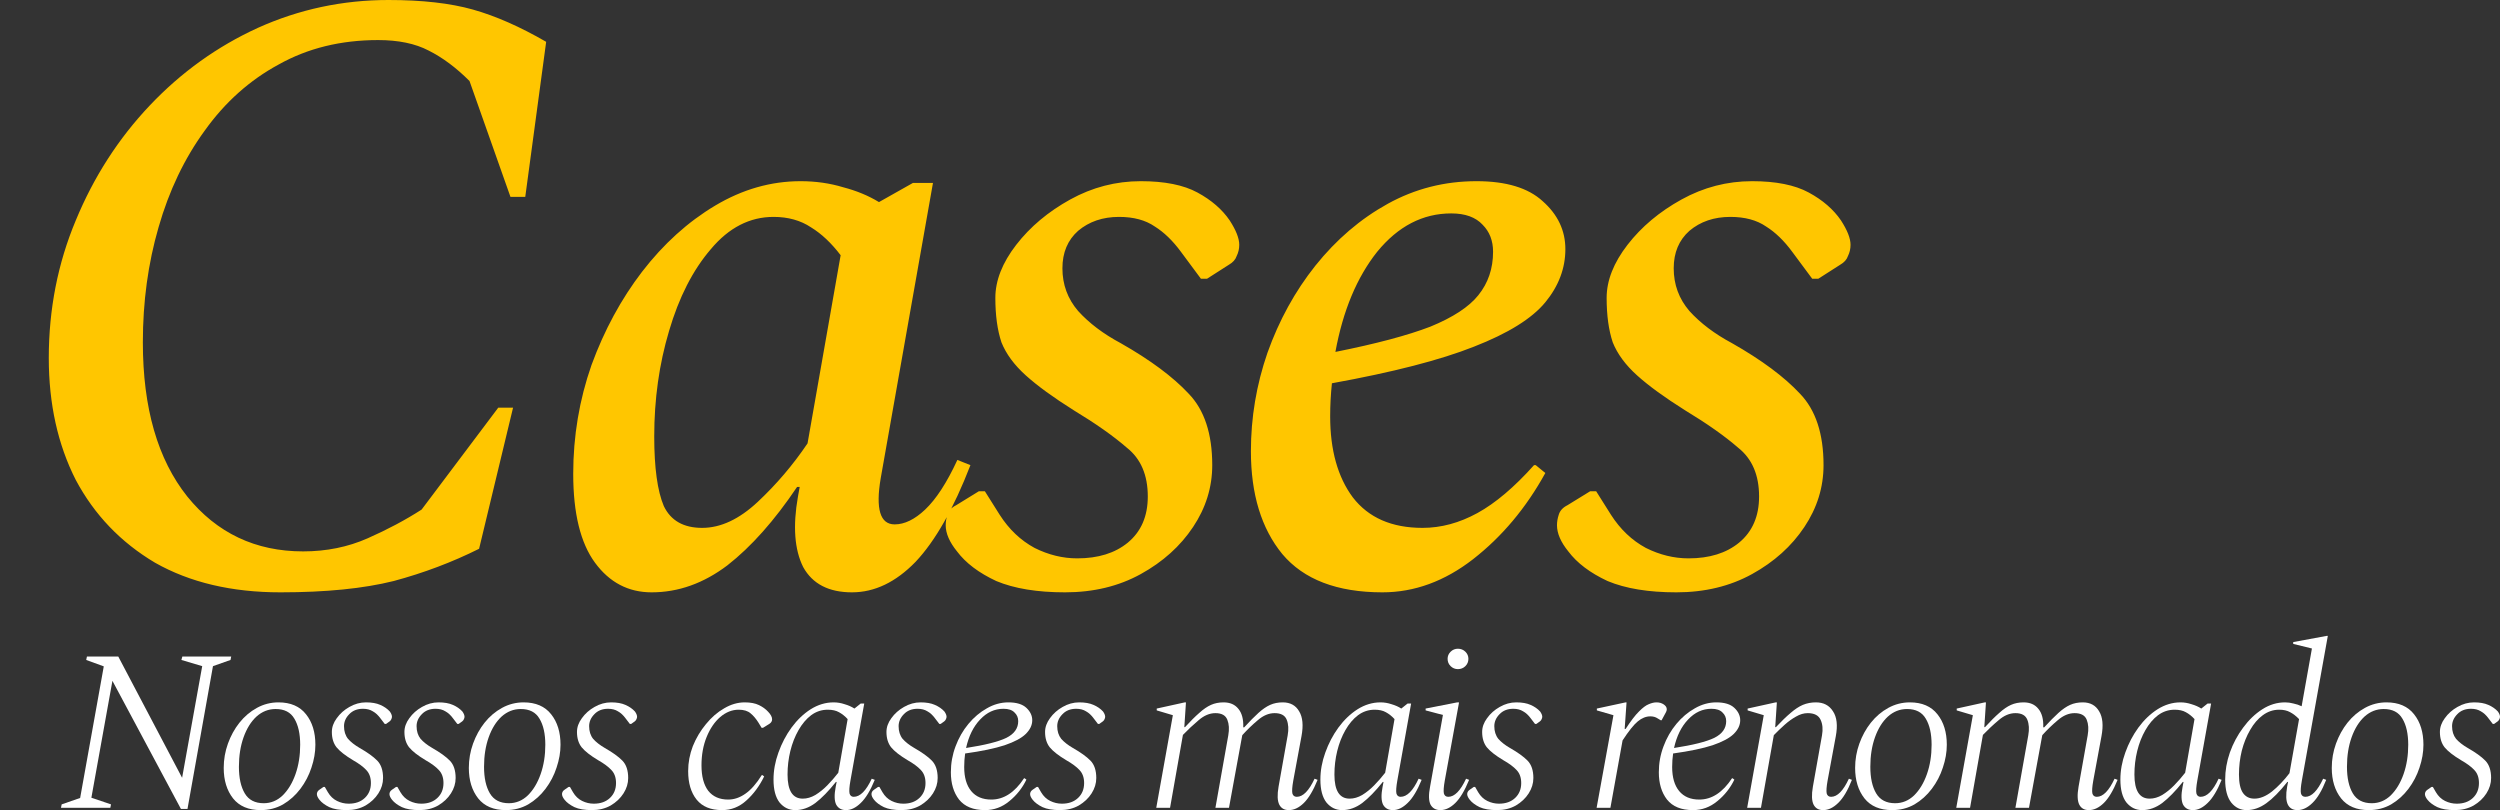 <?xml version="1.0" encoding="UTF-8"?>
<svg xmlns="http://www.w3.org/2000/svg" width="287" height="93" viewBox="0 0 287 93" fill="none">
  <rect x="0" y="0" width="287" height="93" fill="#333333" stroke="none"/>
  <path d="M32.2 68C26.6 68 21.8 66.867 17.8 64.6C13.867 62.267 10.833 59.1 8.7 55.1C6.633 51.033 5.6 46.367 5.6 41.1C5.6 35.5 6.633 30.233 8.7 25.3C10.767 20.3 13.6 15.9 17.2 12.1C20.8 8.3 24.933 5.333 29.6 3.2C34.333 1.067 39.333 -1.66893e-06 44.6 -1.66893e-06C48.467 -1.66893e-06 51.7 0.367 54.3 1.1C56.9 1.833 59.7 3.067 62.7 4.8L60.3 22.6H58.6L53.9 9.3C52.367 7.767 50.8 6.6 49.2 5.8C47.667 5 45.733 4.6 43.4 4.6C39.133 4.6 35.333 5.533 32 7.4C28.667 9.2 25.833 11.733 23.5 15C21.167 18.2 19.4 21.9 18.2 26.1C17 30.233 16.4 34.633 16.4 39.3C16.4 46.833 18.1 52.733 21.5 57C24.9 61.2 29.333 63.3 34.8 63.3C37.467 63.3 39.933 62.8 42.2 61.8C44.467 60.8 46.533 59.7 48.4 58.5L57.2 46.8H58.9L55 63C51.933 64.533 48.667 65.767 45.2 66.7C41.733 67.567 37.4 68 32.2 68ZM74.806 68C72.14 68 69.973 66.867 68.306 64.6C66.64 62.333 65.806 58.933 65.806 54.4C65.806 50.067 66.506 45.9 67.906 41.9C69.373 37.9 71.306 34.333 73.706 31.2C76.173 28 78.973 25.467 82.106 23.6C85.24 21.733 88.506 20.8 91.906 20.8C93.64 20.8 95.273 21.033 96.806 21.5C98.34 21.9 99.706 22.467 100.906 23.2L104.806 21H107.106L101.106 54.9C100.506 58.433 101.04 60.2 102.706 60.2C103.84 60.2 105.006 59.633 106.206 58.5C107.473 57.3 108.706 55.4 109.906 52.8L111.406 53.4C109.473 58.4 107.373 62.1 105.106 64.5C102.84 66.833 100.406 68 97.806 68C95.14 68 93.273 67.033 92.206 65.1C91.206 63.1 91.006 60.4 91.606 57L91.806 55.9H91.506C88.906 59.767 86.24 62.767 83.506 64.9C80.773 66.967 77.873 68 74.806 68ZM75.106 50.1C75.106 53.7 75.473 56.367 76.206 58.1C77.006 59.767 78.473 60.6 80.606 60.6C82.74 60.6 84.873 59.6 87.006 57.6C89.14 55.6 91.04 53.367 92.706 50.9L96.506 29.3C95.44 27.9 94.306 26.833 93.106 26.1C91.906 25.3 90.473 24.9 88.806 24.9C86.073 24.9 83.673 26.133 81.606 28.6C79.54 31 77.94 34.133 76.806 38C75.673 41.8 75.106 45.833 75.106 50.1ZM122.266 68C119.066 68 116.433 67.567 114.366 66.7C112.366 65.767 110.866 64.633 109.866 63.3C109 62.233 108.566 61.233 108.566 60.3C108.566 59.9 108.633 59.5 108.766 59.1C108.9 58.633 109.233 58.267 109.766 58L112.366 56.4H113.066L114.766 59.1C115.833 60.767 117.166 62.033 118.766 62.9C120.366 63.7 122 64.1 123.666 64.1C126.066 64.1 128 63.5 129.466 62.3C131 61.033 131.766 59.267 131.766 57C131.766 54.533 130.966 52.667 129.366 51.4C127.833 50.067 125.8 48.633 123.266 47.1C120.933 45.633 119.1 44.3 117.766 43.1C116.433 41.9 115.5 40.633 114.966 39.3C114.5 37.9 114.266 36.2 114.266 34.2C114.266 32.2 115.066 30.167 116.666 28.1C118.266 26.033 120.333 24.3 122.866 22.9C125.4 21.5 128.1 20.8 130.966 20.8C133.7 20.8 135.866 21.233 137.466 22.1C139.066 22.967 140.3 24.033 141.166 25.3C141.9 26.433 142.266 27.367 142.266 28.1C142.266 28.567 142.166 29 141.966 29.4C141.833 29.8 141.533 30.133 141.066 30.4L138.566 32H137.866L135.566 28.9C134.633 27.633 133.633 26.667 132.566 26C131.5 25.267 130.133 24.9 128.466 24.9C126.6 24.9 125.033 25.433 123.766 26.5C122.566 27.567 121.966 29 121.966 30.8C121.966 32.667 122.566 34.3 123.766 35.7C125.033 37.1 126.666 38.333 128.666 39.4C132.066 41.333 134.666 43.267 136.466 45.2C138.266 47.067 139.166 49.8 139.166 53.4C139.166 55.933 138.433 58.3 136.966 60.5C135.5 62.7 133.5 64.5 130.966 65.9C128.433 67.3 125.533 68 122.266 68ZM158.704 68C153.504 68 149.671 66.533 147.204 63.6C144.804 60.667 143.604 56.733 143.604 51.8C143.604 47.933 144.237 44.167 145.504 40.5C146.837 36.767 148.671 33.433 151.004 30.5C153.404 27.5 156.171 25.133 159.304 23.4C162.437 21.667 165.837 20.8 169.504 20.8C172.904 20.8 175.437 21.567 177.104 23.1C178.837 24.633 179.704 26.467 179.704 28.6C179.704 30.8 178.937 32.833 177.404 34.7C175.871 36.567 173.137 38.267 169.204 39.8C165.337 41.333 159.904 42.733 152.904 44C152.771 45.267 152.704 46.533 152.704 47.8C152.704 51.667 153.571 54.767 155.304 57.1C157.104 59.433 159.771 60.6 163.304 60.6C165.437 60.6 167.537 60.033 169.604 58.9C171.671 57.767 173.837 55.933 176.104 53.4H176.304L177.404 54.3C175.204 58.3 172.437 61.6 169.104 64.2C165.837 66.733 162.371 68 158.704 68ZM166.604 24.5C163.337 24.5 160.504 25.967 158.104 28.9C155.771 31.833 154.171 35.667 153.304 40.4C157.971 39.467 161.604 38.5 164.204 37.5C166.804 36.433 168.637 35.233 169.704 33.9C170.837 32.5 171.404 30.833 171.404 28.9C171.404 27.633 171.004 26.6 170.204 25.8C169.404 24.933 168.204 24.5 166.604 24.5ZM192.442 68C189.242 68 186.609 67.567 184.542 66.7C182.542 65.767 181.042 64.633 180.042 63.3C179.176 62.233 178.742 61.233 178.742 60.3C178.742 59.9 178.809 59.5 178.942 59.1C179.076 58.633 179.409 58.267 179.942 58L182.542 56.4H183.242L184.942 59.1C186.009 60.767 187.342 62.033 188.942 62.9C190.542 63.7 192.176 64.1 193.842 64.1C196.242 64.1 198.176 63.5 199.642 62.3C201.176 61.033 201.942 59.267 201.942 57C201.942 54.533 201.142 52.667 199.542 51.4C198.009 50.067 195.976 48.633 193.442 47.1C191.109 45.633 189.276 44.3 187.942 43.1C186.609 41.9 185.676 40.633 185.142 39.3C184.676 37.9 184.442 36.2 184.442 34.2C184.442 32.2 185.242 30.167 186.842 28.1C188.442 26.033 190.509 24.3 193.042 22.9C195.576 21.5 198.276 20.8 201.142 20.8C203.876 20.8 206.042 21.233 207.642 22.1C209.242 22.967 210.476 24.033 211.342 25.3C212.076 26.433 212.442 27.367 212.442 28.1C212.442 28.567 212.342 29 212.142 29.4C212.009 29.8 211.709 30.133 211.242 30.4L208.742 32H208.042L205.742 28.9C204.809 27.633 203.809 26.667 202.742 26C201.676 25.267 200.309 24.9 198.642 24.9C196.776 24.9 195.209 25.433 193.942 26.5C192.742 27.567 192.142 29 192.142 30.8C192.142 32.667 192.742 34.3 193.942 35.7C195.209 37.1 196.842 38.333 198.842 39.4C202.242 41.333 204.842 43.267 206.642 45.2C208.442 47.067 209.342 49.8 209.342 53.4C209.342 55.933 208.609 58.3 207.142 60.5C205.676 62.7 203.676 64.5 201.142 65.9C198.609 67.3 195.709 68 192.442 68Z" fill="#FFC600"></path>
  <path d="M7 92.737L7.081 92.342L9.201 91.605L11.913 76.5L9.899 75.763L9.98 75.368H13.577L20.906 89.29L23.214 76.474L20.825 75.763L20.933 75.368H26.543L26.463 75.763L24.449 76.474L21.523 92.868H20.771L12.906 78.158L10.49 91.579L12.745 92.342L12.664 92.737H7Z" fill="white"></path>
  <path d="M29.925 93C28.529 93 27.473 92.553 26.757 91.658C26.041 90.746 25.683 89.579 25.683 88.158C25.683 87.193 25.844 86.263 26.166 85.368C26.488 84.474 26.927 83.675 27.482 82.974C28.054 82.254 28.726 81.684 29.495 81.263C30.265 80.842 31.088 80.632 31.965 80.632C33.361 80.632 34.417 81.088 35.133 82C35.848 82.895 36.206 84.061 36.206 85.5C36.206 86.36 36.054 87.237 35.75 88.132C35.464 89.009 35.043 89.816 34.488 90.553C33.934 91.29 33.271 91.886 32.502 92.342C31.732 92.781 30.873 93 29.925 93ZM30.274 92.21C31.097 92.21 31.822 91.912 32.448 91.316C33.074 90.702 33.567 89.886 33.925 88.868C34.282 87.851 34.461 86.728 34.461 85.5C34.461 84.237 34.238 83.237 33.79 82.5C33.361 81.763 32.645 81.395 31.643 81.395C30.82 81.395 30.086 81.684 29.441 82.263C28.815 82.842 28.323 83.632 27.965 84.632C27.607 85.632 27.428 86.763 27.428 88.026C27.428 89.307 27.652 90.325 28.099 91.079C28.547 91.833 29.271 92.21 30.274 92.21Z" fill="white"></path>
  <path d="M39.815 93C38.974 93 38.303 92.886 37.802 92.658C37.3 92.412 36.925 92.132 36.674 91.816C36.477 91.57 36.379 91.351 36.379 91.158C36.379 91.088 36.397 91.009 36.432 90.921C36.468 90.833 36.549 90.746 36.674 90.658L37.13 90.342H37.291L37.641 90.947C37.909 91.403 38.258 91.737 38.687 91.947C39.117 92.158 39.564 92.263 40.03 92.263C40.799 92.263 41.417 92.044 41.882 91.605C42.347 91.167 42.58 90.597 42.58 89.895C42.58 89.263 42.401 88.763 42.043 88.395C41.703 88.026 41.193 87.649 40.513 87.263C39.636 86.737 39.01 86.246 38.634 85.79C38.276 85.333 38.097 84.746 38.097 84.026C38.097 83.483 38.285 82.956 38.661 82.447C39.036 81.921 39.52 81.491 40.11 81.158C40.719 80.807 41.354 80.632 42.016 80.632C42.678 80.632 43.224 80.728 43.654 80.921C44.101 81.114 44.468 81.368 44.754 81.684C44.916 81.912 44.996 82.114 44.996 82.29C44.996 82.377 44.969 82.474 44.916 82.579C44.88 82.667 44.817 82.746 44.728 82.816L44.325 83.105H44.164L43.681 82.474C43.412 82.105 43.117 81.833 42.795 81.658C42.49 81.465 42.115 81.368 41.667 81.368C41.005 81.368 40.477 81.579 40.083 82C39.69 82.403 39.493 82.86 39.493 83.368C39.493 83.947 39.645 84.43 39.949 84.816C40.271 85.184 40.719 85.535 41.291 85.868C42.186 86.377 42.857 86.86 43.305 87.316C43.752 87.772 43.976 88.439 43.976 89.316C43.976 89.93 43.797 90.517 43.439 91.079C43.081 91.64 42.589 92.105 41.962 92.474C41.336 92.825 40.62 93 39.815 93Z" fill="white"></path>
  <path d="M48.146 93C47.305 93 46.634 92.886 46.133 92.658C45.632 92.412 45.256 92.132 45.005 91.816C44.809 91.57 44.71 91.351 44.71 91.158C44.71 91.088 44.728 91.009 44.764 90.921C44.8 90.833 44.88 90.746 45.005 90.658L45.462 90.342H45.623L45.972 90.947C46.24 91.403 46.589 91.737 47.019 91.947C47.448 92.158 47.896 92.263 48.361 92.263C49.131 92.263 49.748 92.044 50.213 91.605C50.679 91.167 50.911 90.597 50.911 89.895C50.911 89.263 50.732 88.763 50.374 88.395C50.034 88.026 49.524 87.649 48.844 87.263C47.967 86.737 47.341 86.246 46.965 85.79C46.607 85.333 46.428 84.746 46.428 84.026C46.428 83.483 46.616 82.956 46.992 82.447C47.368 81.921 47.851 81.491 48.442 81.158C49.05 80.807 49.685 80.632 50.348 80.632C51.01 80.632 51.556 80.728 51.985 80.921C52.433 81.114 52.8 81.368 53.086 81.684C53.247 81.912 53.327 82.114 53.327 82.29C53.327 82.377 53.301 82.474 53.247 82.579C53.211 82.667 53.148 82.746 53.059 82.816L52.656 83.105H52.495L52.012 82.474C51.744 82.105 51.448 81.833 51.126 81.658C50.822 81.465 50.446 81.368 49.999 81.368C49.337 81.368 48.809 81.579 48.415 82C48.021 82.403 47.824 82.86 47.824 83.368C47.824 83.947 47.976 84.43 48.281 84.816C48.603 85.184 49.05 85.535 49.623 85.868C50.518 86.377 51.189 86.86 51.636 87.316C52.084 87.772 52.307 88.439 52.307 89.316C52.307 89.93 52.128 90.517 51.77 91.079C51.413 91.64 50.92 92.105 50.294 92.474C49.668 92.825 48.952 93 48.146 93Z" fill="white"></path>
  <path d="M58.065 93C56.669 93 55.613 92.553 54.897 91.658C54.181 90.746 53.823 89.579 53.823 88.158C53.823 87.193 53.984 86.263 54.306 85.368C54.629 84.474 55.067 83.675 55.622 82.974C56.194 82.254 56.866 81.684 57.635 81.263C58.405 80.842 59.228 80.632 60.105 80.632C61.501 80.632 62.557 81.088 63.273 82C63.989 82.895 64.347 84.061 64.347 85.5C64.347 86.36 64.194 87.237 63.89 88.132C63.604 89.009 63.183 89.816 62.628 90.553C62.074 91.29 61.411 91.886 60.642 92.342C59.872 92.781 59.013 93 58.065 93ZM58.414 92.21C59.237 92.21 59.962 91.912 60.588 91.316C61.215 90.702 61.707 89.886 62.065 88.868C62.423 87.851 62.602 86.728 62.602 85.5C62.602 84.237 62.378 83.237 61.93 82.5C61.501 81.763 60.785 81.395 59.783 81.395C58.96 81.395 58.226 81.684 57.581 82.263C56.955 82.842 56.463 83.632 56.105 84.632C55.747 85.632 55.568 86.763 55.568 88.026C55.568 89.307 55.792 90.325 56.239 91.079C56.687 91.833 57.411 92.21 58.414 92.21Z" fill="white"></path>
  <path d="M67.955 93C67.114 93 66.443 92.886 65.942 92.658C65.441 92.412 65.065 92.132 64.814 91.816C64.617 91.57 64.519 91.351 64.519 91.158C64.519 91.088 64.537 91.009 64.573 90.921C64.608 90.833 64.689 90.746 64.814 90.658L65.27 90.342H65.432L65.781 90.947C66.049 91.403 66.398 91.737 66.828 91.947C67.257 92.158 67.704 92.263 68.17 92.263C68.939 92.263 69.557 92.044 70.022 91.605C70.487 91.167 70.72 90.597 70.72 89.895C70.72 89.263 70.541 88.763 70.183 88.395C69.843 88.026 69.333 87.649 68.653 87.263C67.776 86.737 67.15 86.246 66.774 85.79C66.416 85.333 66.237 84.746 66.237 84.026C66.237 83.483 66.425 82.956 66.801 82.447C67.177 81.921 67.66 81.491 68.25 81.158C68.859 80.807 69.494 80.632 70.156 80.632C70.819 80.632 71.364 80.728 71.794 80.921C72.241 81.114 72.608 81.368 72.894 81.684C73.056 81.912 73.136 82.114 73.136 82.29C73.136 82.377 73.109 82.474 73.056 82.579C73.02 82.667 72.957 82.746 72.868 82.816L72.465 83.105H72.304L71.821 82.474C71.552 82.105 71.257 81.833 70.935 81.658C70.631 81.465 70.255 81.368 69.807 81.368C69.145 81.368 68.617 81.579 68.224 82C67.83 82.403 67.633 82.86 67.633 83.368C67.633 83.947 67.785 84.43 68.089 84.816C68.411 85.184 68.859 85.535 69.431 85.868C70.326 86.377 70.998 86.86 71.445 87.316C71.892 87.772 72.116 88.439 72.116 89.316C72.116 89.93 71.937 90.517 71.579 91.079C71.221 91.64 70.729 92.105 70.103 92.474C69.476 92.825 68.76 93 67.955 93Z" fill="white"></path>
  <path d="M82.894 93C81.587 93 80.612 92.597 79.967 91.79C79.323 90.983 79.001 89.895 79.001 88.526C79.001 87.544 79.18 86.588 79.538 85.658C79.914 84.728 80.415 83.886 81.041 83.132C81.668 82.36 82.365 81.754 83.135 81.316C83.905 80.86 84.692 80.632 85.498 80.632C86.16 80.632 86.706 80.737 87.135 80.947C87.564 81.158 87.913 81.412 88.182 81.71C88.486 82.026 88.638 82.316 88.638 82.579C88.638 82.79 88.531 82.965 88.316 83.105L87.591 83.553H87.43L87.081 82.974C86.795 82.517 86.491 82.158 86.169 81.895C85.846 81.614 85.39 81.474 84.799 81.474C84.048 81.474 83.341 81.754 82.679 82.316C82.034 82.877 81.515 83.64 81.122 84.605C80.728 85.57 80.531 86.658 80.531 87.868C80.531 89.132 80.791 90.105 81.31 90.79C81.847 91.456 82.607 91.79 83.591 91.79C84.272 91.79 84.925 91.57 85.551 91.132C86.195 90.693 86.831 89.974 87.457 88.974H87.511L87.726 89.132C87.189 90.237 86.509 91.158 85.685 91.895C84.88 92.632 83.949 93 82.894 93Z" fill="white"></path>
  <path d="M91.296 93C90.58 93 89.98 92.71 89.497 92.132C89.032 91.535 88.799 90.658 88.799 89.5C88.799 88.465 88.987 87.43 89.363 86.395C89.739 85.342 90.24 84.386 90.866 83.526C91.51 82.649 92.244 81.947 93.068 81.421C93.909 80.895 94.786 80.632 95.698 80.632C96.128 80.632 96.549 80.702 96.96 80.842C97.39 80.965 97.765 81.132 98.088 81.342L98.812 80.763H99.215L97.631 89.605C97.506 90.307 97.47 90.798 97.524 91.079C97.595 91.342 97.757 91.474 98.007 91.474C98.741 91.474 99.43 90.781 100.074 89.395L100.423 89.526C99.922 90.754 99.385 91.64 98.812 92.184C98.258 92.728 97.694 93 97.121 93C96.602 93 96.226 92.79 95.994 92.368C95.779 91.93 95.761 91.246 95.94 90.316L96.047 89.763H95.967C95.126 90.816 94.338 91.623 93.605 92.184C92.871 92.728 92.101 93 91.296 93ZM90.41 88.921C90.41 90.763 90.992 91.684 92.155 91.684C92.638 91.684 93.121 91.544 93.605 91.263C94.088 90.965 94.544 90.597 94.974 90.158C95.421 89.702 95.841 89.219 96.235 88.71L97.309 82.553C97.005 82.219 96.674 81.956 96.316 81.763C95.976 81.57 95.546 81.474 95.027 81.474C94.329 81.474 93.694 81.684 93.121 82.105C92.566 82.526 92.083 83.097 91.672 83.816C91.26 84.535 90.947 85.333 90.732 86.21C90.517 87.088 90.41 87.991 90.41 88.921Z" fill="white"></path>
  <path d="M103.483 93C102.642 93 101.971 92.886 101.469 92.658C100.968 92.412 100.592 92.132 100.342 91.816C100.145 91.57 100.047 91.351 100.047 91.158C100.047 91.088 100.065 91.009 100.1 90.921C100.136 90.833 100.217 90.746 100.342 90.658L100.798 90.342H100.959L101.308 90.947C101.577 91.403 101.926 91.737 102.355 91.947C102.785 92.158 103.232 92.263 103.698 92.263C104.467 92.263 105.085 92.044 105.55 91.605C106.015 91.167 106.248 90.597 106.248 89.895C106.248 89.263 106.069 88.763 105.711 88.395C105.371 88.026 104.861 87.649 104.181 87.263C103.304 86.737 102.677 86.246 102.302 85.79C101.944 85.333 101.765 84.746 101.765 84.026C101.765 83.483 101.953 82.956 102.328 82.447C102.704 81.921 103.188 81.491 103.778 81.158C104.387 80.807 105.022 80.632 105.684 80.632C106.346 80.632 106.892 80.728 107.322 80.921C107.769 81.114 108.136 81.368 108.422 81.684C108.583 81.912 108.664 82.114 108.664 82.29C108.664 82.377 108.637 82.474 108.583 82.579C108.548 82.667 108.485 82.746 108.395 82.816L107.993 83.105H107.832L107.348 82.474C107.08 82.105 106.785 81.833 106.463 81.658C106.158 81.465 105.783 81.368 105.335 81.368C104.673 81.368 104.145 81.579 103.751 82C103.358 82.403 103.161 82.86 103.161 83.368C103.161 83.947 103.313 84.43 103.617 84.816C103.939 85.184 104.387 85.535 104.959 85.868C105.854 86.377 106.525 86.86 106.973 87.316C107.42 87.772 107.644 88.439 107.644 89.316C107.644 89.93 107.465 90.517 107.107 91.079C106.749 91.64 106.257 92.105 105.63 92.474C105.004 92.825 104.288 93 103.483 93Z" fill="white"></path>
  <path d="M113.079 93C111.737 93 110.744 92.597 110.099 91.79C109.473 90.983 109.16 89.939 109.16 88.658C109.16 87.623 109.339 86.632 109.697 85.684C110.055 84.719 110.547 83.86 111.173 83.105C111.799 82.351 112.506 81.754 113.294 81.316C114.081 80.86 114.905 80.632 115.764 80.632C116.694 80.632 117.383 80.842 117.831 81.263C118.278 81.684 118.502 82.158 118.502 82.684C118.502 83.246 118.251 83.772 117.75 84.263C117.267 84.737 116.462 85.167 115.334 85.553C114.207 85.921 112.694 86.237 110.797 86.5C110.726 87.009 110.69 87.526 110.69 88.053C110.69 89.246 110.958 90.167 111.495 90.816C112.032 91.465 112.802 91.79 113.804 91.79C115.236 91.79 116.488 90.974 117.562 89.342H117.616L117.831 89.5C117.365 90.465 116.712 91.29 115.871 91.974C115.048 92.658 114.117 93 113.079 93ZM115.2 81.368C114.18 81.368 113.285 81.781 112.515 82.605C111.746 83.412 111.209 84.5 110.905 85.868C113.07 85.535 114.609 85.149 115.522 84.71C116.435 84.254 116.891 83.614 116.891 82.79C116.891 82.386 116.748 82.053 116.462 81.79C116.193 81.509 115.773 81.368 115.2 81.368Z" fill="white"></path>
  <path d="M121.692 93C120.851 93 120.18 92.886 119.679 92.658C119.178 92.412 118.802 92.132 118.551 91.816C118.355 91.57 118.256 91.351 118.256 91.158C118.256 91.088 118.274 91.009 118.31 90.921C118.346 90.833 118.426 90.746 118.551 90.658L119.008 90.342H119.169L119.518 90.947C119.786 91.403 120.135 91.737 120.565 91.947C120.994 92.158 121.442 92.263 121.907 92.263C122.677 92.263 123.294 92.044 123.759 91.605C124.225 91.167 124.457 90.597 124.457 89.895C124.457 89.263 124.278 88.763 123.92 88.395C123.58 88.026 123.07 87.649 122.39 87.263C121.513 86.737 120.887 86.246 120.511 85.79C120.153 85.333 119.974 84.746 119.974 84.026C119.974 83.483 120.162 82.956 120.538 82.447C120.914 81.921 121.397 81.491 121.988 81.158C122.596 80.807 123.231 80.632 123.894 80.632C124.556 80.632 125.102 80.728 125.531 80.921C125.979 81.114 126.345 81.368 126.632 81.684C126.793 81.912 126.873 82.114 126.873 82.29C126.873 82.377 126.847 82.474 126.793 82.579C126.757 82.667 126.694 82.746 126.605 82.816L126.202 83.105H126.041L125.558 82.474C125.29 82.105 124.994 81.833 124.672 81.658C124.368 81.465 123.992 81.368 123.545 81.368C122.882 81.368 122.355 81.579 121.961 82C121.567 82.403 121.37 82.86 121.37 83.368C121.37 83.947 121.522 84.43 121.827 84.816C122.149 85.184 122.596 85.535 123.169 85.868C124.064 86.377 124.735 86.86 125.182 87.316C125.63 87.772 125.853 88.439 125.853 89.316C125.853 89.93 125.674 90.517 125.316 91.079C124.958 91.64 124.466 92.105 123.84 92.474C123.214 92.825 122.498 93 121.692 93Z" fill="white"></path>
  <path d="M132.738 92.737L134.644 82.105L132.792 81.553V81.342L136.013 80.632H136.148L135.96 83.474H136.04C136.667 82.79 137.212 82.246 137.678 81.842C138.143 81.421 138.59 81.114 139.02 80.921C139.45 80.728 139.933 80.632 140.47 80.632C141.203 80.632 141.767 80.877 142.161 81.368C142.572 81.86 142.76 82.57 142.725 83.5H142.832C143.458 82.816 144.004 82.263 144.47 81.842C144.935 81.421 145.382 81.114 145.812 80.921C146.241 80.728 146.725 80.632 147.261 80.632C148.12 80.632 148.747 80.974 149.141 81.658C149.552 82.325 149.642 83.281 149.409 84.526L148.469 89.605C148.344 90.307 148.308 90.798 148.362 91.079C148.434 91.342 148.604 91.474 148.872 91.474C149.588 91.474 150.268 90.781 150.912 89.395L151.261 89.526C150.76 90.754 150.232 91.64 149.677 92.184C149.123 92.728 148.55 93 147.959 93C147.44 93 147.074 92.79 146.859 92.368C146.644 91.93 146.617 91.246 146.778 90.316L147.825 84.421C147.95 83.719 147.915 83.123 147.718 82.632C147.521 82.123 147.056 81.868 146.322 81.868C145.66 81.868 145.015 82.14 144.389 82.684C143.763 83.21 143.172 83.781 142.617 84.395L142.59 84.526L141.087 92.737H139.53L141.007 84.421C141.132 83.719 141.096 83.123 140.899 82.632C140.702 82.123 140.246 81.868 139.53 81.868C138.868 81.868 138.224 82.14 137.597 82.684C136.971 83.21 136.371 83.772 135.799 84.368L134.322 92.737H132.738Z" fill="white"></path>
  <path d="M154.078 93C153.362 93 152.762 92.71 152.279 92.132C151.814 91.535 151.581 90.658 151.581 89.5C151.581 88.465 151.769 87.43 152.145 86.395C152.521 85.342 153.022 84.386 153.648 83.526C154.292 82.649 155.026 81.947 155.849 81.421C156.69 80.895 157.567 80.632 158.48 80.632C158.91 80.632 159.33 80.702 159.742 80.842C160.171 80.965 160.547 81.132 160.869 81.342L161.594 80.763H161.997L160.413 89.605C160.288 90.307 160.252 90.798 160.306 91.079C160.377 91.342 160.538 91.474 160.789 91.474C161.523 91.474 162.212 90.781 162.856 89.395L163.205 89.526C162.704 90.754 162.167 91.64 161.594 92.184C161.039 92.728 160.476 93 159.903 93C159.384 93 159.008 92.79 158.775 92.368C158.561 91.93 158.543 91.246 158.722 90.316L158.829 89.763H158.749C157.907 90.816 157.12 91.623 156.386 92.184C155.652 92.728 154.883 93 154.078 93ZM153.192 88.921C153.192 90.763 153.773 91.684 154.937 91.684C155.42 91.684 155.903 91.544 156.386 91.263C156.869 90.965 157.326 90.597 157.755 90.158C158.203 89.702 158.623 89.219 159.017 88.71L160.091 82.553C159.787 82.219 159.456 81.956 159.098 81.763C158.758 81.57 158.328 81.474 157.809 81.474C157.111 81.474 156.476 81.684 155.903 82.105C155.348 82.526 154.865 83.097 154.453 83.816C154.042 84.535 153.729 85.333 153.514 86.21C153.299 87.088 153.192 87.991 153.192 88.921Z" fill="white"></path>
  <path d="M167.365 76.816C167.043 76.816 166.766 76.702 166.533 76.474C166.3 76.246 166.184 75.965 166.184 75.632C166.184 75.316 166.3 75.044 166.533 74.816C166.766 74.588 167.043 74.474 167.365 74.474C167.705 74.474 167.992 74.588 168.224 74.816C168.457 75.044 168.573 75.316 168.573 75.632C168.573 75.965 168.457 76.246 168.224 76.474C167.992 76.702 167.705 76.816 167.365 76.816ZM165.352 93C164.833 93 164.457 92.79 164.224 92.368C164.01 91.93 163.992 91.246 164.171 90.316L165.647 82.079L163.661 81.553V81.342L167.285 80.632H167.499L165.862 89.605C165.737 90.307 165.701 90.798 165.755 91.079C165.826 91.342 165.996 91.474 166.265 91.474C166.98 91.474 167.661 90.781 168.305 89.395L168.654 89.526C168.153 90.754 167.625 91.64 167.07 92.184C166.515 92.728 165.942 93 165.352 93Z" fill="white"></path>
  <path d="M171.87 93C171.028 93 170.357 92.886 169.856 92.658C169.355 92.412 168.979 92.132 168.729 91.816C168.532 91.57 168.433 91.351 168.433 91.158C168.433 91.088 168.451 91.009 168.487 90.921C168.523 90.833 168.603 90.746 168.729 90.658L169.185 90.342H169.346L169.695 90.947C169.964 91.403 170.313 91.737 170.742 91.947C171.172 92.158 171.619 92.263 172.084 92.263C172.854 92.263 173.471 92.044 173.937 91.605C174.402 91.167 174.635 90.597 174.635 89.895C174.635 89.263 174.456 88.763 174.098 88.395C173.758 88.026 173.248 87.649 172.568 87.263C171.691 86.737 171.064 86.246 170.688 85.79C170.33 85.333 170.151 84.746 170.151 84.026C170.151 83.483 170.339 82.956 170.715 82.447C171.091 81.921 171.574 81.491 172.165 81.158C172.773 80.807 173.409 80.632 174.071 80.632C174.733 80.632 175.279 80.728 175.708 80.921C176.156 81.114 176.523 81.368 176.809 81.684C176.97 81.912 177.051 82.114 177.051 82.29C177.051 82.377 177.024 82.474 176.97 82.579C176.934 82.667 176.872 82.746 176.782 82.816L176.38 83.105H176.218L175.735 82.474C175.467 82.105 175.171 81.833 174.849 81.658C174.545 81.465 174.169 81.368 173.722 81.368C173.06 81.368 172.532 81.579 172.138 82C171.744 82.403 171.547 82.86 171.547 83.368C171.547 83.947 171.7 84.43 172.004 84.816C172.326 85.184 172.773 85.535 173.346 85.868C174.241 86.377 174.912 86.86 175.359 87.316C175.807 87.772 176.031 88.439 176.031 89.316C176.031 89.93 175.852 90.517 175.494 91.079C175.136 91.64 174.644 92.105 174.017 92.474C173.391 92.825 172.675 93 171.87 93Z" fill="white"></path>
  <path d="M183.291 92.737L185.224 82.105L183.318 81.553V81.342L186.62 80.632H186.727L186.513 83.684H186.62C187.211 82.772 187.721 82.105 188.15 81.684C188.58 81.246 188.956 80.965 189.278 80.842C189.6 80.702 189.895 80.632 190.164 80.632C190.486 80.632 190.763 80.71 190.996 80.868C191.228 81.026 191.345 81.21 191.345 81.421C191.345 81.526 191.318 81.632 191.264 81.737L190.754 82.684H190.647L190.298 82.474C190.065 82.316 189.788 82.237 189.466 82.237C188.965 82.237 188.481 82.43 188.016 82.816C187.551 83.202 186.969 83.93 186.271 85L184.875 92.737H183.291Z" fill="white"></path>
  <path d="M194.354 93C193.011 93 192.018 92.597 191.374 91.79C190.747 90.983 190.434 89.939 190.434 88.658C190.434 87.623 190.613 86.632 190.971 85.684C191.329 84.719 191.821 83.86 192.448 83.105C193.074 82.351 193.781 81.754 194.568 81.316C195.356 80.86 196.179 80.632 197.038 80.632C197.969 80.632 198.658 80.842 199.105 81.263C199.553 81.684 199.776 82.158 199.776 82.684C199.776 83.246 199.526 83.772 199.025 84.263C198.541 84.737 197.736 85.167 196.609 85.553C195.481 85.921 193.969 86.237 192.072 86.5C192 87.009 191.964 87.526 191.964 88.053C191.964 89.246 192.233 90.167 192.77 90.816C193.307 91.465 194.076 91.79 195.078 91.79C196.51 91.79 197.763 90.974 198.837 89.342H198.89L199.105 89.5C198.64 90.465 197.987 91.29 197.145 91.974C196.322 92.658 195.392 93 194.354 93ZM196.474 81.368C195.454 81.368 194.559 81.781 193.79 82.605C193.02 83.412 192.483 84.5 192.179 85.868C194.345 85.535 195.884 85.149 196.796 84.71C197.709 84.254 198.166 83.614 198.166 82.79C198.166 82.386 198.022 82.053 197.736 81.79C197.468 81.509 197.047 81.368 196.474 81.368Z" fill="white"></path>
  <path d="M200.574 92.737L202.48 82.105L200.628 81.553V81.342L203.85 80.632H203.984L203.796 83.474H203.876C204.521 82.79 205.084 82.246 205.568 81.842C206.051 81.421 206.516 81.114 206.964 80.921C207.429 80.728 207.93 80.632 208.467 80.632C209.344 80.632 209.997 80.974 210.427 81.658C210.874 82.325 210.981 83.281 210.749 84.526L209.809 89.605C209.684 90.307 209.648 90.798 209.702 91.079C209.773 91.342 209.943 91.474 210.212 91.474C210.928 91.474 211.608 90.781 212.252 89.395L212.601 89.526C212.118 90.754 211.59 91.64 211.017 92.184C210.462 92.728 209.89 93 209.299 93C208.78 93 208.413 92.79 208.198 92.368C207.984 91.93 207.957 91.246 208.118 90.316L209.165 84.421C209.29 83.719 209.236 83.123 209.004 82.632C208.771 82.123 208.279 81.868 207.527 81.868C207.08 81.868 206.632 82 206.185 82.263C205.738 82.509 205.299 82.825 204.87 83.21C204.44 83.597 204.029 83.991 203.635 84.395L202.158 92.737H200.574Z" fill="white"></path>
  <path d="M217.211 93C215.815 93 214.759 92.553 214.043 91.658C213.327 90.746 212.969 89.579 212.969 88.158C212.969 87.193 213.13 86.263 213.453 85.368C213.775 84.474 214.213 83.675 214.768 82.974C215.341 82.254 216.012 81.684 216.781 81.263C217.551 80.842 218.374 80.632 219.251 80.632C220.647 80.632 221.703 81.088 222.419 82C223.135 82.895 223.493 84.061 223.493 85.5C223.493 86.36 223.34 87.237 223.036 88.132C222.75 89.009 222.329 89.816 221.774 90.553C221.22 91.29 220.558 91.886 219.788 92.342C219.018 92.781 218.159 93 217.211 93ZM217.56 92.21C218.383 92.21 219.108 91.912 219.734 91.316C220.361 90.702 220.853 89.886 221.211 88.868C221.569 87.851 221.748 86.728 221.748 85.5C221.748 84.237 221.524 83.237 221.077 82.5C220.647 81.763 219.931 81.395 218.929 81.395C218.106 81.395 217.372 81.684 216.728 82.263C216.101 82.842 215.609 83.632 215.251 84.632C214.893 85.632 214.714 86.763 214.714 88.026C214.714 89.307 214.938 90.325 215.385 91.079C215.833 91.833 216.558 92.21 217.56 92.21Z" fill="white"></path>
  <path d="M224.578 92.737L226.484 82.105L224.631 81.553V81.342L227.853 80.632H227.987L227.799 83.474H227.88C228.506 82.79 229.052 82.246 229.517 81.842C229.983 81.421 230.43 81.114 230.859 80.921C231.289 80.728 231.772 80.632 232.309 80.632C233.043 80.632 233.607 80.877 234 81.368C234.412 81.86 234.6 82.57 234.564 83.5H234.671C235.298 82.816 235.844 82.263 236.309 81.842C236.774 81.421 237.222 81.114 237.651 80.921C238.081 80.728 238.564 80.632 239.101 80.632C239.96 80.632 240.586 80.974 240.98 81.658C241.392 82.325 241.481 83.281 241.248 84.526L240.309 89.605C240.184 90.307 240.148 90.798 240.202 91.079C240.273 91.342 240.443 91.474 240.712 91.474C241.427 91.474 242.108 90.781 242.752 89.395L243.101 89.526C242.6 90.754 242.072 91.64 241.517 92.184C240.962 92.728 240.389 93 239.799 93C239.28 93 238.913 92.79 238.698 92.368C238.483 91.93 238.457 91.246 238.618 90.316L239.665 84.421C239.79 83.719 239.754 83.123 239.557 82.632C239.36 82.123 238.895 81.868 238.161 81.868C237.499 81.868 236.855 82.14 236.228 82.684C235.602 83.21 235.011 83.781 234.457 84.395L234.43 84.526L232.927 92.737H231.369L232.846 84.421C232.971 83.719 232.935 83.123 232.739 82.632C232.542 82.123 232.085 81.868 231.369 81.868C230.707 81.868 230.063 82.14 229.437 82.684C228.81 83.21 228.211 83.772 227.638 84.368L226.162 92.737H224.578Z" fill="white"></path>
  <path d="M245.917 93C245.201 93 244.602 92.71 244.118 92.132C243.653 91.535 243.42 90.658 243.42 89.5C243.42 88.465 243.608 87.43 243.984 86.395C244.36 85.342 244.861 84.386 245.487 83.526C246.132 82.649 246.866 81.947 247.689 81.421C248.53 80.895 249.407 80.632 250.32 80.632C250.749 80.632 251.17 80.702 251.581 80.842C252.011 80.965 252.387 81.132 252.709 81.342L253.434 80.763H253.836L252.252 89.605C252.127 90.307 252.091 90.798 252.145 91.079C252.217 91.342 252.378 91.474 252.628 91.474C253.362 91.474 254.051 90.781 254.695 89.395L255.044 89.526C254.543 90.754 254.006 91.64 253.434 92.184C252.879 92.728 252.315 93 251.742 93C251.223 93 250.848 92.79 250.615 92.368C250.4 91.93 250.382 91.246 250.561 90.316L250.669 89.763H250.588C249.747 90.816 248.959 91.623 248.226 92.184C247.492 92.728 246.722 93 245.917 93ZM245.031 88.921C245.031 90.763 245.613 91.684 246.776 91.684C247.259 91.684 247.742 91.544 248.226 91.263C248.709 90.965 249.165 90.597 249.595 90.158C250.042 89.702 250.463 89.219 250.856 88.71L251.93 82.553C251.626 82.219 251.295 81.956 250.937 81.763C250.597 81.57 250.167 81.474 249.648 81.474C248.95 81.474 248.315 81.684 247.742 82.105C247.188 82.526 246.704 83.097 246.293 83.816C245.881 84.535 245.568 85.333 245.353 86.21C245.138 87.088 245.031 87.991 245.031 88.921Z" fill="white"></path>
  <path d="M257.919 93C257.203 93 256.613 92.71 256.147 92.132C255.682 91.535 255.45 90.658 255.45 89.5C255.45 88.465 255.628 87.43 255.986 86.395C256.362 85.342 256.872 84.386 257.517 83.526C258.161 82.649 258.895 81.947 259.718 81.421C260.541 80.895 261.409 80.632 262.322 80.632C262.644 80.632 262.966 80.675 263.288 80.763C263.628 80.833 263.942 80.939 264.228 81.079L265.409 74.447L263.261 73.921V73.71L267.1 73H267.234L264.255 89.605C264.129 90.307 264.094 90.798 264.147 91.079C264.219 91.342 264.389 91.474 264.657 91.474C265.373 91.474 266.053 90.781 266.698 89.395L267.047 89.526C266.563 90.754 266.035 91.64 265.463 92.184C264.908 92.728 264.335 93 263.745 93C263.226 93 262.859 92.79 262.644 92.368C262.429 91.93 262.402 91.246 262.563 90.316L262.671 89.763H262.59C261.713 90.868 260.908 91.684 260.174 92.21C259.44 92.737 258.689 93 257.919 93ZM257.033 88.921C257.033 89.886 257.186 90.588 257.49 91.026C257.794 91.465 258.232 91.684 258.805 91.684C259.449 91.684 260.121 91.412 260.819 90.868C261.516 90.307 262.188 89.605 262.832 88.763L263.933 82.553C263.593 82.202 263.252 81.939 262.912 81.763C262.572 81.57 262.152 81.474 261.651 81.474C260.971 81.474 260.344 81.684 259.772 82.105C259.217 82.509 258.734 83.07 258.322 83.79C257.91 84.491 257.588 85.29 257.356 86.184C257.141 87.061 257.033 87.974 257.033 88.921Z" fill="white"></path>
  <path d="M271.929 93C270.533 93 269.477 92.553 268.761 91.658C268.045 90.746 267.687 89.579 267.687 88.158C267.687 87.193 267.848 86.263 268.17 85.368C268.492 84.474 268.931 83.675 269.486 82.974C270.058 82.254 270.73 81.684 271.499 81.263C272.269 80.842 273.092 80.632 273.969 80.632C275.365 80.632 276.421 81.088 277.137 82C277.852 82.895 278.21 84.061 278.21 85.5C278.21 86.36 278.058 87.237 277.754 88.132C277.468 89.009 277.047 89.816 276.492 90.553C275.937 91.29 275.275 91.886 274.506 92.342C273.736 92.781 272.877 93 271.929 93ZM272.278 92.21C273.101 92.21 273.826 91.912 274.452 91.316C275.078 90.702 275.571 89.886 275.929 88.868C276.286 87.851 276.465 86.728 276.465 85.5C276.465 84.237 276.242 83.237 275.794 82.5C275.365 81.763 274.649 81.395 273.647 81.395C272.823 81.395 272.09 81.684 271.445 82.263C270.819 82.842 270.327 83.632 269.969 84.632C269.611 85.632 269.432 86.763 269.432 88.026C269.432 89.307 269.656 90.325 270.103 91.079C270.551 91.833 271.275 92.21 272.278 92.21Z" fill="white"></path>
  <path d="M281.819 93C280.978 93 280.307 92.886 279.806 92.658C279.304 92.412 278.929 92.132 278.678 91.816C278.481 91.57 278.383 91.351 278.383 91.158C278.383 91.088 278.401 91.009 278.436 90.921C278.472 90.833 278.553 90.746 278.678 90.658L279.134 90.342H279.295L279.644 90.947C279.913 91.403 280.262 91.737 280.691 91.947C281.121 92.158 281.568 92.263 282.034 92.263C282.803 92.263 283.421 92.044 283.886 91.605C284.351 91.167 284.584 90.597 284.584 89.895C284.584 89.263 284.405 88.763 284.047 88.395C283.707 88.026 283.197 87.649 282.517 87.263C281.64 86.737 281.014 86.246 280.638 85.79C280.28 85.333 280.101 84.746 280.101 84.026C280.101 83.483 280.289 82.956 280.665 82.447C281.04 81.921 281.524 81.491 282.114 81.158C282.723 80.807 283.358 80.632 284.02 80.632C284.682 80.632 285.228 80.728 285.658 80.921C286.105 81.114 286.472 81.368 286.758 81.684C286.919 81.912 287 82.114 287 82.29C287 82.377 286.973 82.474 286.919 82.579C286.884 82.667 286.821 82.746 286.732 82.816L286.329 83.105H286.168L285.685 82.474C285.416 82.105 285.121 81.833 284.799 81.658C284.494 81.465 284.119 81.368 283.671 81.368C283.009 81.368 282.481 81.579 282.087 82C281.694 82.403 281.497 82.86 281.497 83.368C281.497 83.947 281.649 84.43 281.953 84.816C282.275 85.184 282.723 85.535 283.295 85.868C284.19 86.377 284.861 86.86 285.309 87.316C285.756 87.772 285.98 88.439 285.98 89.316C285.98 89.93 285.801 90.517 285.443 91.079C285.085 91.64 284.593 92.105 283.967 92.474C283.34 92.825 282.624 93 281.819 93Z" fill="white"></path>
</svg>
